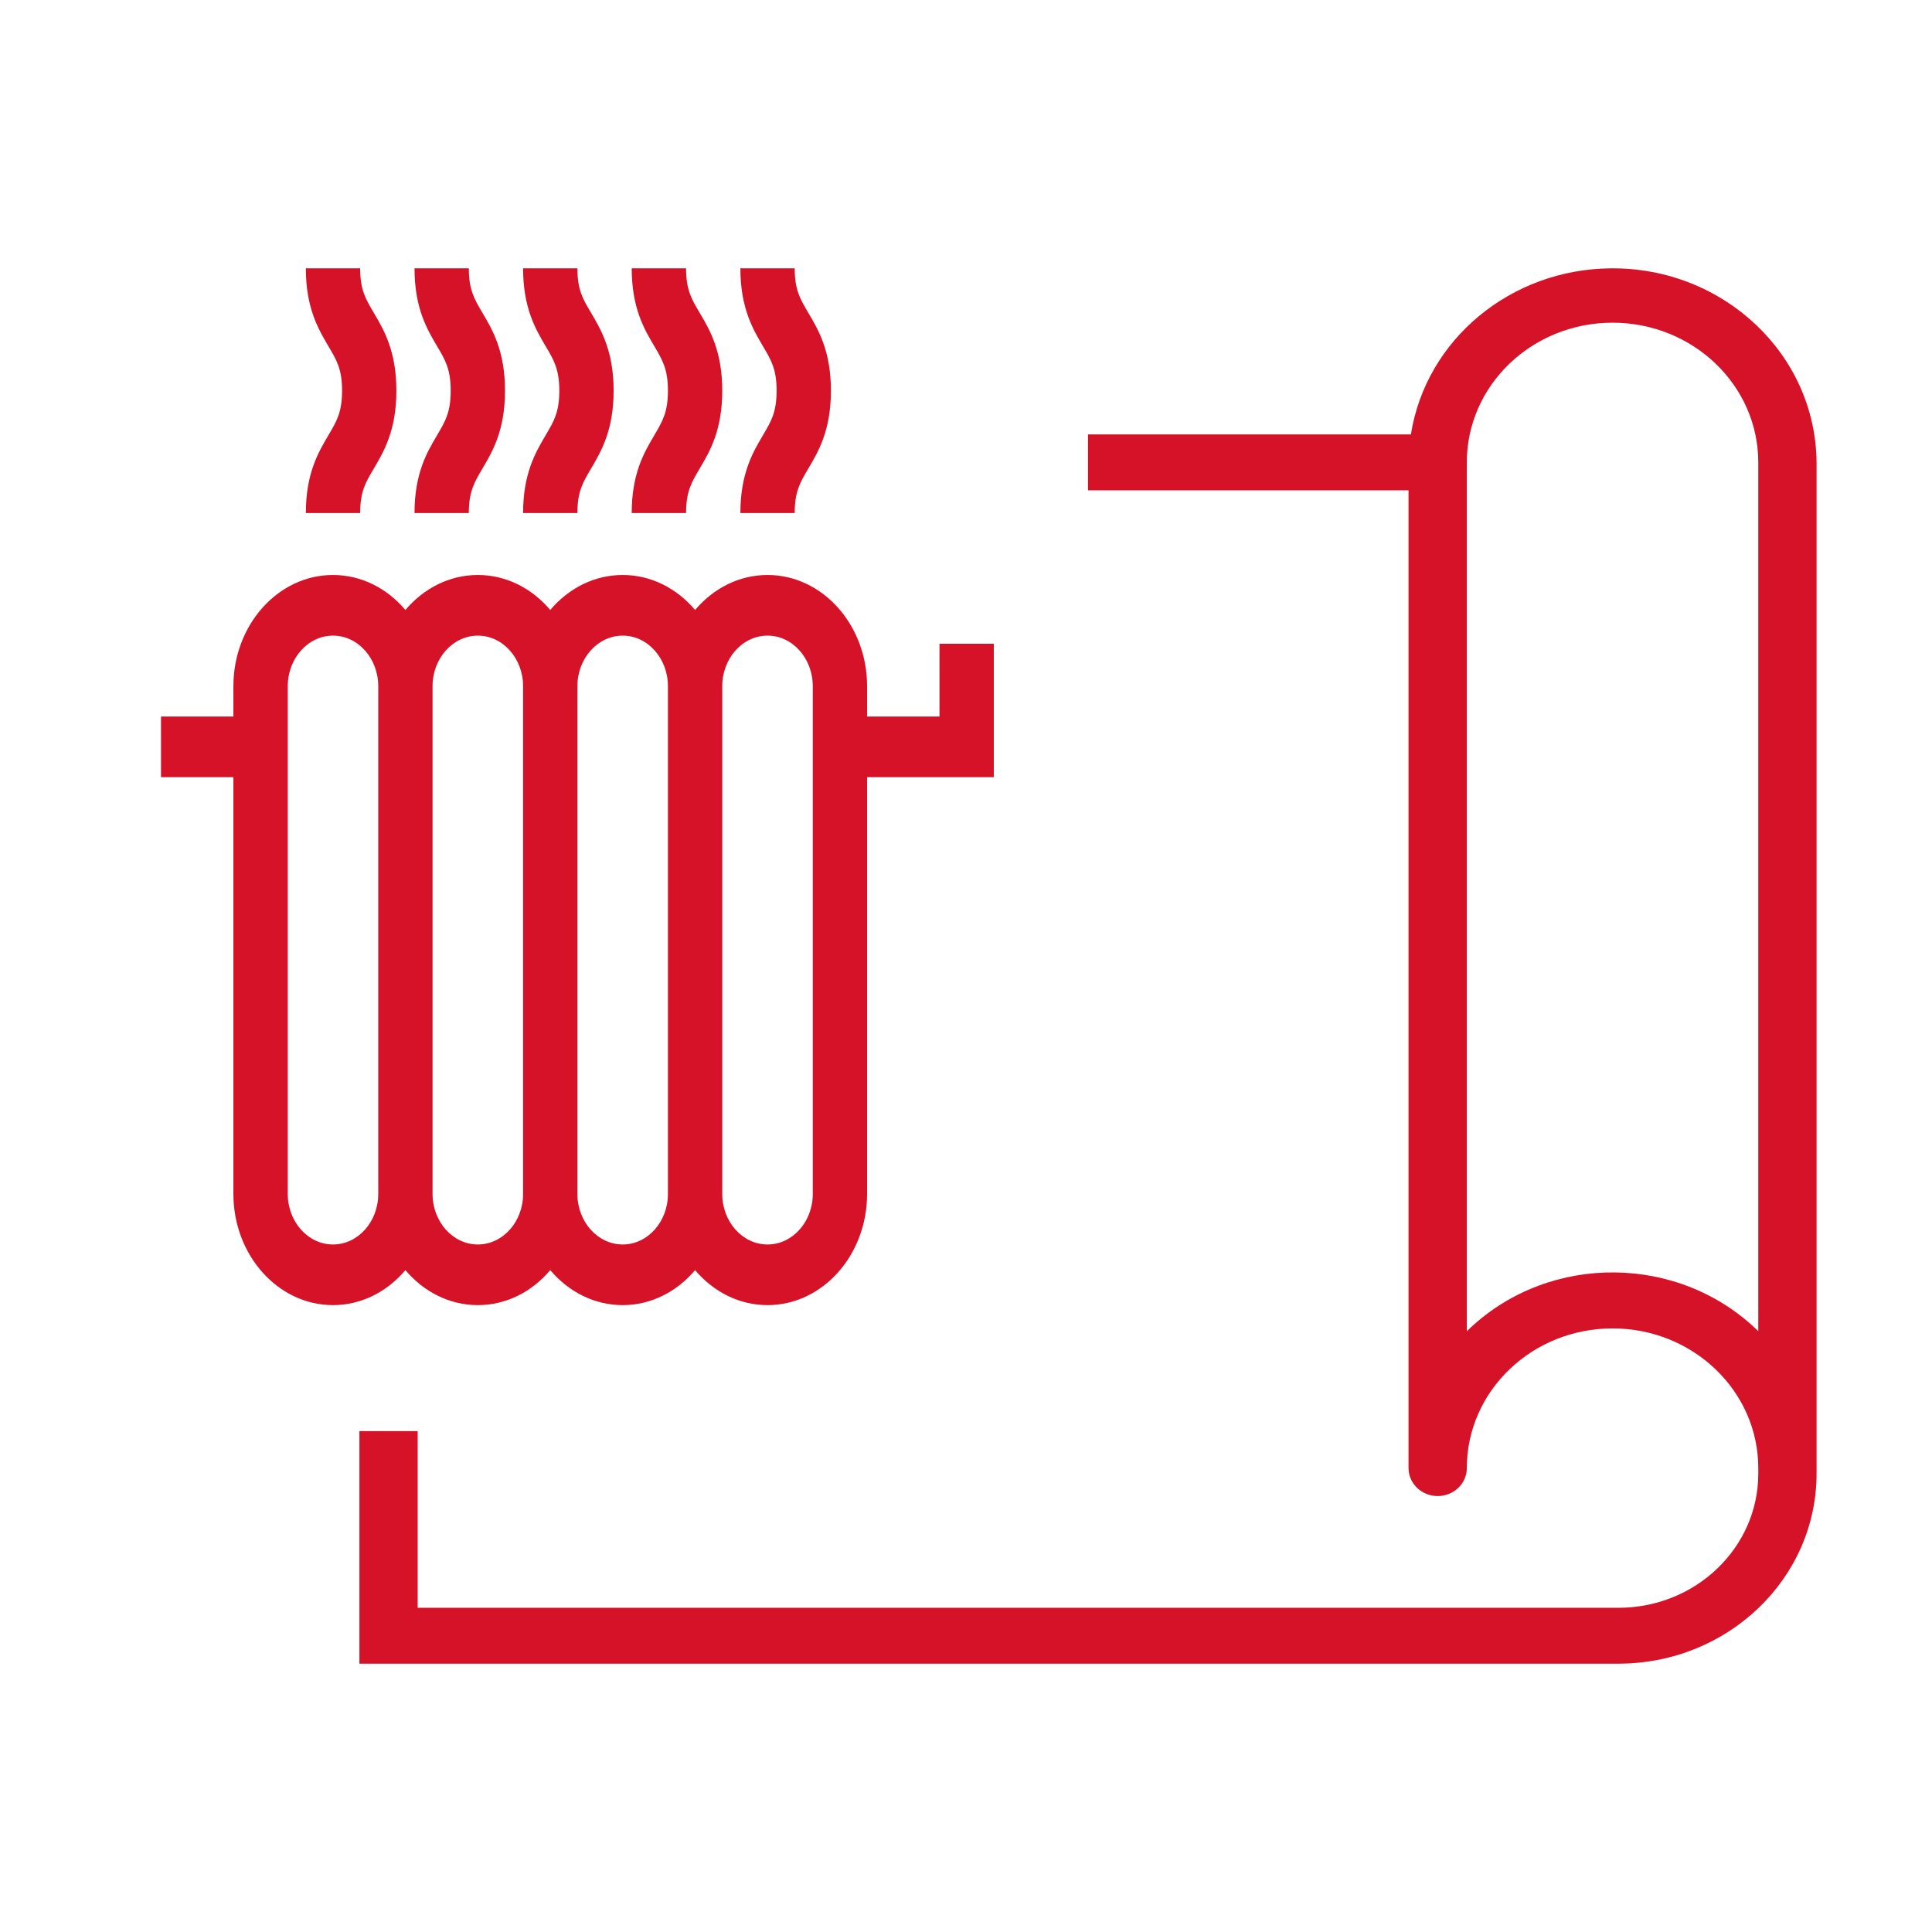 <svg width="36" height="36" viewBox="0 0 36 36" fill="none" xmlns="http://www.w3.org/2000/svg">
<path fill-rule="evenodd" clip-rule="evenodd" d="M30.018 5C32.118 4.984 33.833 6.603 33.849 8.616V27.463C33.847 29.415 32.197 30.997 30.162 31H6.697V26.667H7.783V29.959H30.162C31.597 29.956 32.76 28.841 32.763 27.465V27.356C32.763 25.919 31.547 24.753 30.048 24.753C28.548 24.753 27.332 25.919 27.332 27.356C27.332 27.643 27.089 27.877 26.789 27.877C26.49 27.877 26.246 27.643 26.246 27.356V9.136H20.273V8.095H26.29C26.57 6.325 28.151 5.014 30.018 5ZM30.048 6.013C28.548 6.013 27.332 7.179 27.332 8.616V24.805C27.339 24.799 27.346 24.792 27.353 24.786C27.366 24.772 27.38 24.759 27.394 24.746C28.894 23.341 31.297 23.368 32.763 24.805V8.616C32.763 7.179 31.547 6.013 30.048 6.013Z" fill="#D61229"/>
<path fill-rule="evenodd" clip-rule="evenodd" d="M6.711 5C6.711 5.4 6.812 5.57 6.965 5.828L6.965 5.828C7.152 6.145 7.386 6.54 7.386 7.28C7.386 8.02 7.152 8.415 6.965 8.732L6.965 8.732C6.812 8.99 6.711 9.16 6.711 9.56H5.699C5.699 8.82 5.933 8.426 6.12 8.109L6.12 8.108C6.273 7.851 6.374 7.68 6.374 7.28C6.374 6.88 6.273 6.71 6.12 6.452L6.12 6.452C5.933 6.135 5.699 5.74 5.699 5H6.711ZM8.736 5C8.736 5.4 8.837 5.57 8.989 5.828L8.989 5.828C9.177 6.145 9.41 6.54 9.41 7.28C9.41 8.02 9.177 8.415 8.989 8.732L8.989 8.732C8.837 8.99 8.736 9.16 8.736 9.56H7.724C7.724 8.82 7.957 8.426 8.145 8.109L8.145 8.108C8.298 7.851 8.398 7.68 8.398 7.28C8.398 6.88 8.298 6.71 8.145 6.452L8.145 6.452C7.957 6.135 7.724 5.74 7.724 5H8.736ZM11.013 5.828C10.86 5.57 10.759 5.4 10.759 5H9.747C9.747 5.74 9.981 6.135 10.168 6.452L10.168 6.452C10.321 6.71 10.422 6.88 10.422 7.28C10.422 7.68 10.321 7.851 10.168 8.108L10.168 8.109C9.981 8.426 9.747 8.82 9.747 9.56H10.759C10.759 9.16 10.86 8.99 11.013 8.732L11.013 8.732C11.2 8.415 11.434 8.02 11.434 7.28C11.434 6.54 11.2 6.145 11.013 5.828L11.013 5.828ZM12.784 5C12.784 5.4 12.884 5.57 13.037 5.828L13.037 5.828C13.225 6.145 13.458 6.54 13.458 7.28C13.458 8.02 13.225 8.415 13.037 8.732L13.037 8.732C12.884 8.99 12.784 9.16 12.784 9.56H11.771C11.771 8.82 12.005 8.426 12.193 8.109L12.193 8.108C12.345 7.851 12.446 7.68 12.446 7.28C12.446 6.88 12.345 6.71 12.193 6.452L12.193 6.452C12.005 6.135 11.771 5.74 11.771 5H12.784ZM15.061 5.828C14.909 5.57 14.808 5.4 14.808 5H13.796C13.796 5.74 14.03 6.135 14.217 6.452L14.217 6.452C14.37 6.71 14.471 6.88 14.471 7.28C14.471 7.68 14.37 7.851 14.217 8.108L14.217 8.109C14.03 8.426 13.796 8.82 13.796 9.56H14.808C14.808 9.16 14.909 8.99 15.061 8.732L15.061 8.732C15.249 8.415 15.483 8.02 15.483 7.28C15.483 6.54 15.249 6.145 15.061 5.828L15.061 5.828ZM17.506 13.352V11.995H18.518V14.482H16.157V22.247C16.157 23.39 15.325 24.319 14.302 24.319C13.77 24.319 13.291 24.068 12.952 23.667C12.614 24.068 12.134 24.319 11.603 24.319C11.071 24.319 10.592 24.068 10.253 23.667C9.915 24.068 9.435 24.319 8.904 24.319C8.372 24.319 7.893 24.068 7.554 23.667C7.216 24.068 6.736 24.319 6.205 24.319C5.182 24.319 4.349 23.39 4.349 22.247V14.482H3V13.352H4.349V12.787C4.349 11.643 5.182 10.714 6.205 10.714C6.736 10.714 7.216 10.965 7.554 11.366C7.893 10.965 8.372 10.714 8.904 10.714C9.435 10.714 9.915 10.965 10.253 11.366C10.592 10.965 11.071 10.714 11.603 10.714C12.134 10.714 12.614 10.965 12.952 11.366C13.291 10.965 13.77 10.714 14.302 10.714C15.325 10.714 16.157 11.643 16.157 12.787V13.352H17.506ZM6.205 23.189C6.67 23.189 7.048 22.766 7.048 22.247V12.787C7.048 12.267 6.67 11.844 6.205 11.844C5.74 11.844 5.362 12.267 5.362 12.787V22.247C5.362 22.766 5.74 23.189 6.205 23.189ZM8.904 23.189C9.369 23.189 9.747 22.766 9.747 22.247V12.787C9.747 12.267 9.369 11.844 8.904 11.844C8.439 11.844 8.06 12.267 8.06 12.787V22.247C8.06 22.766 8.439 23.189 8.904 23.189ZM11.603 23.189C12.068 23.189 12.446 22.766 12.446 22.247V12.787C12.446 12.267 12.068 11.844 11.603 11.844C11.138 11.844 10.759 12.267 10.759 12.787V22.247C10.759 22.766 11.138 23.189 11.603 23.189ZM14.302 23.189C14.767 23.189 15.145 22.766 15.145 22.247V12.787C15.145 12.267 14.767 11.844 14.302 11.844C13.836 11.844 13.458 12.267 13.458 12.787V22.247C13.458 22.766 13.836 23.189 14.302 23.189Z" fill="#D61229"/>
</svg>
